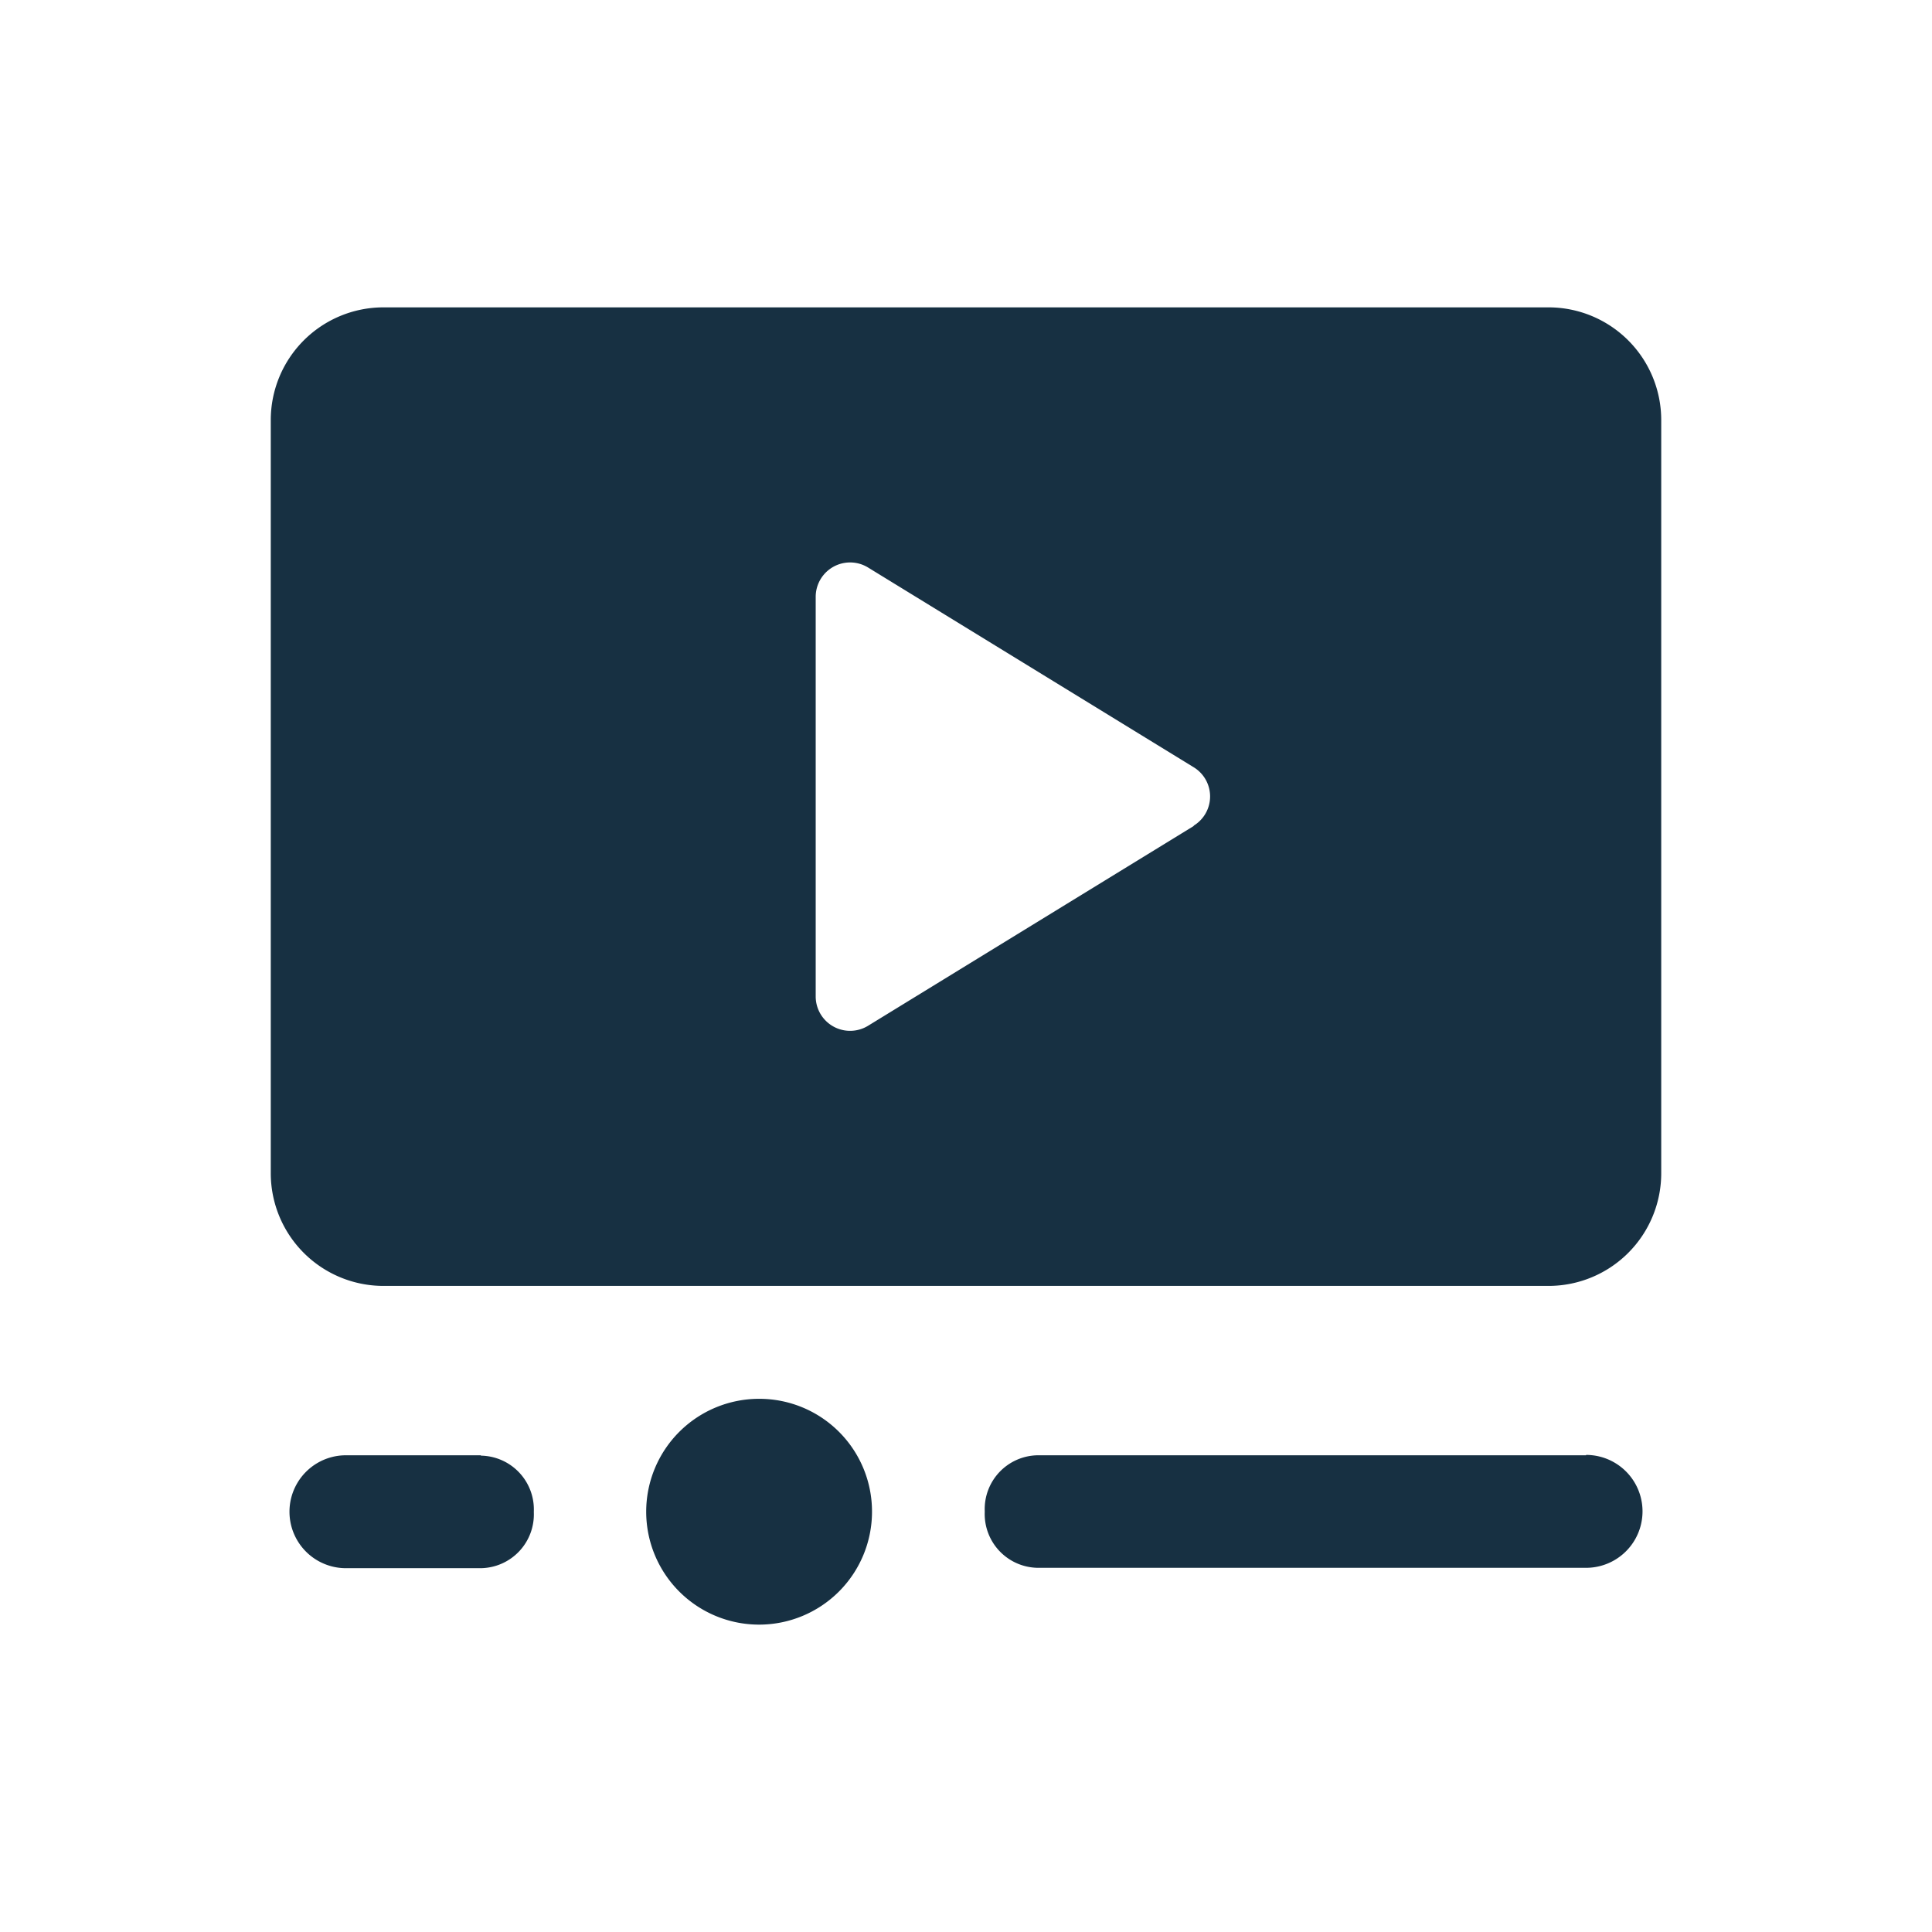 <svg xmlns="http://www.w3.org/2000/svg" xmlns:xlink="http://www.w3.org/1999/xlink" width="132" height="132" viewBox="0 0 132 132">
  <defs>
    <clipPath id="clip-path">
      <rect id="長方形_13" data-name="長方形 13" width="95" height="90" fill="#fff"/>
    </clipPath>
  </defs>
  <g id="グループ_17" data-name="グループ 17" transform="translate(-5519 4383)">
    <rect id="長方形_22" data-name="長方形 22" width="132" height="132" transform="translate(5519 -4383)" fill="none"/>
    <g id="icons-1" transform="translate(5537.5 -4362)" clip-path="url(#clip-path)">
      <path id="パス_124" data-name="パス 124" d="M33.378,74.571a7.714,7.714,0,1,0,7.7,7.714A7.7,7.7,0,0,0,33.378,74.571ZM14.353,78.429H5.135a3.857,3.857,0,0,0,0,7.714h9.218a3.677,3.677,0,0,0,3.62-3.806V82.26a3.677,3.677,0,0,0-3.62-3.806ZM87.3,0H7.7A7.7,7.7,0,0,0,0,7.714V59.143a7.7,7.7,0,0,0,7.7,7.714H87.3A7.7,7.7,0,0,0,95,59.143V7.714A7.7,7.7,0,0,0,87.3,0ZM63.06,35.434,40.8,49.089a2.35,2.35,0,0,1-3.569-2.006V19.774A2.35,2.35,0,0,1,40.8,17.769L63.06,31.423a2.336,2.336,0,0,1,0,3.986ZM89.865,78.429H52.4a3.676,3.676,0,0,0-3.62,3.806v.077a3.677,3.677,0,0,0,3.62,3.806H89.865a3.857,3.857,0,0,0,0-7.714Z" fill="#173042"/>
    </g>
  </g>
</svg>
